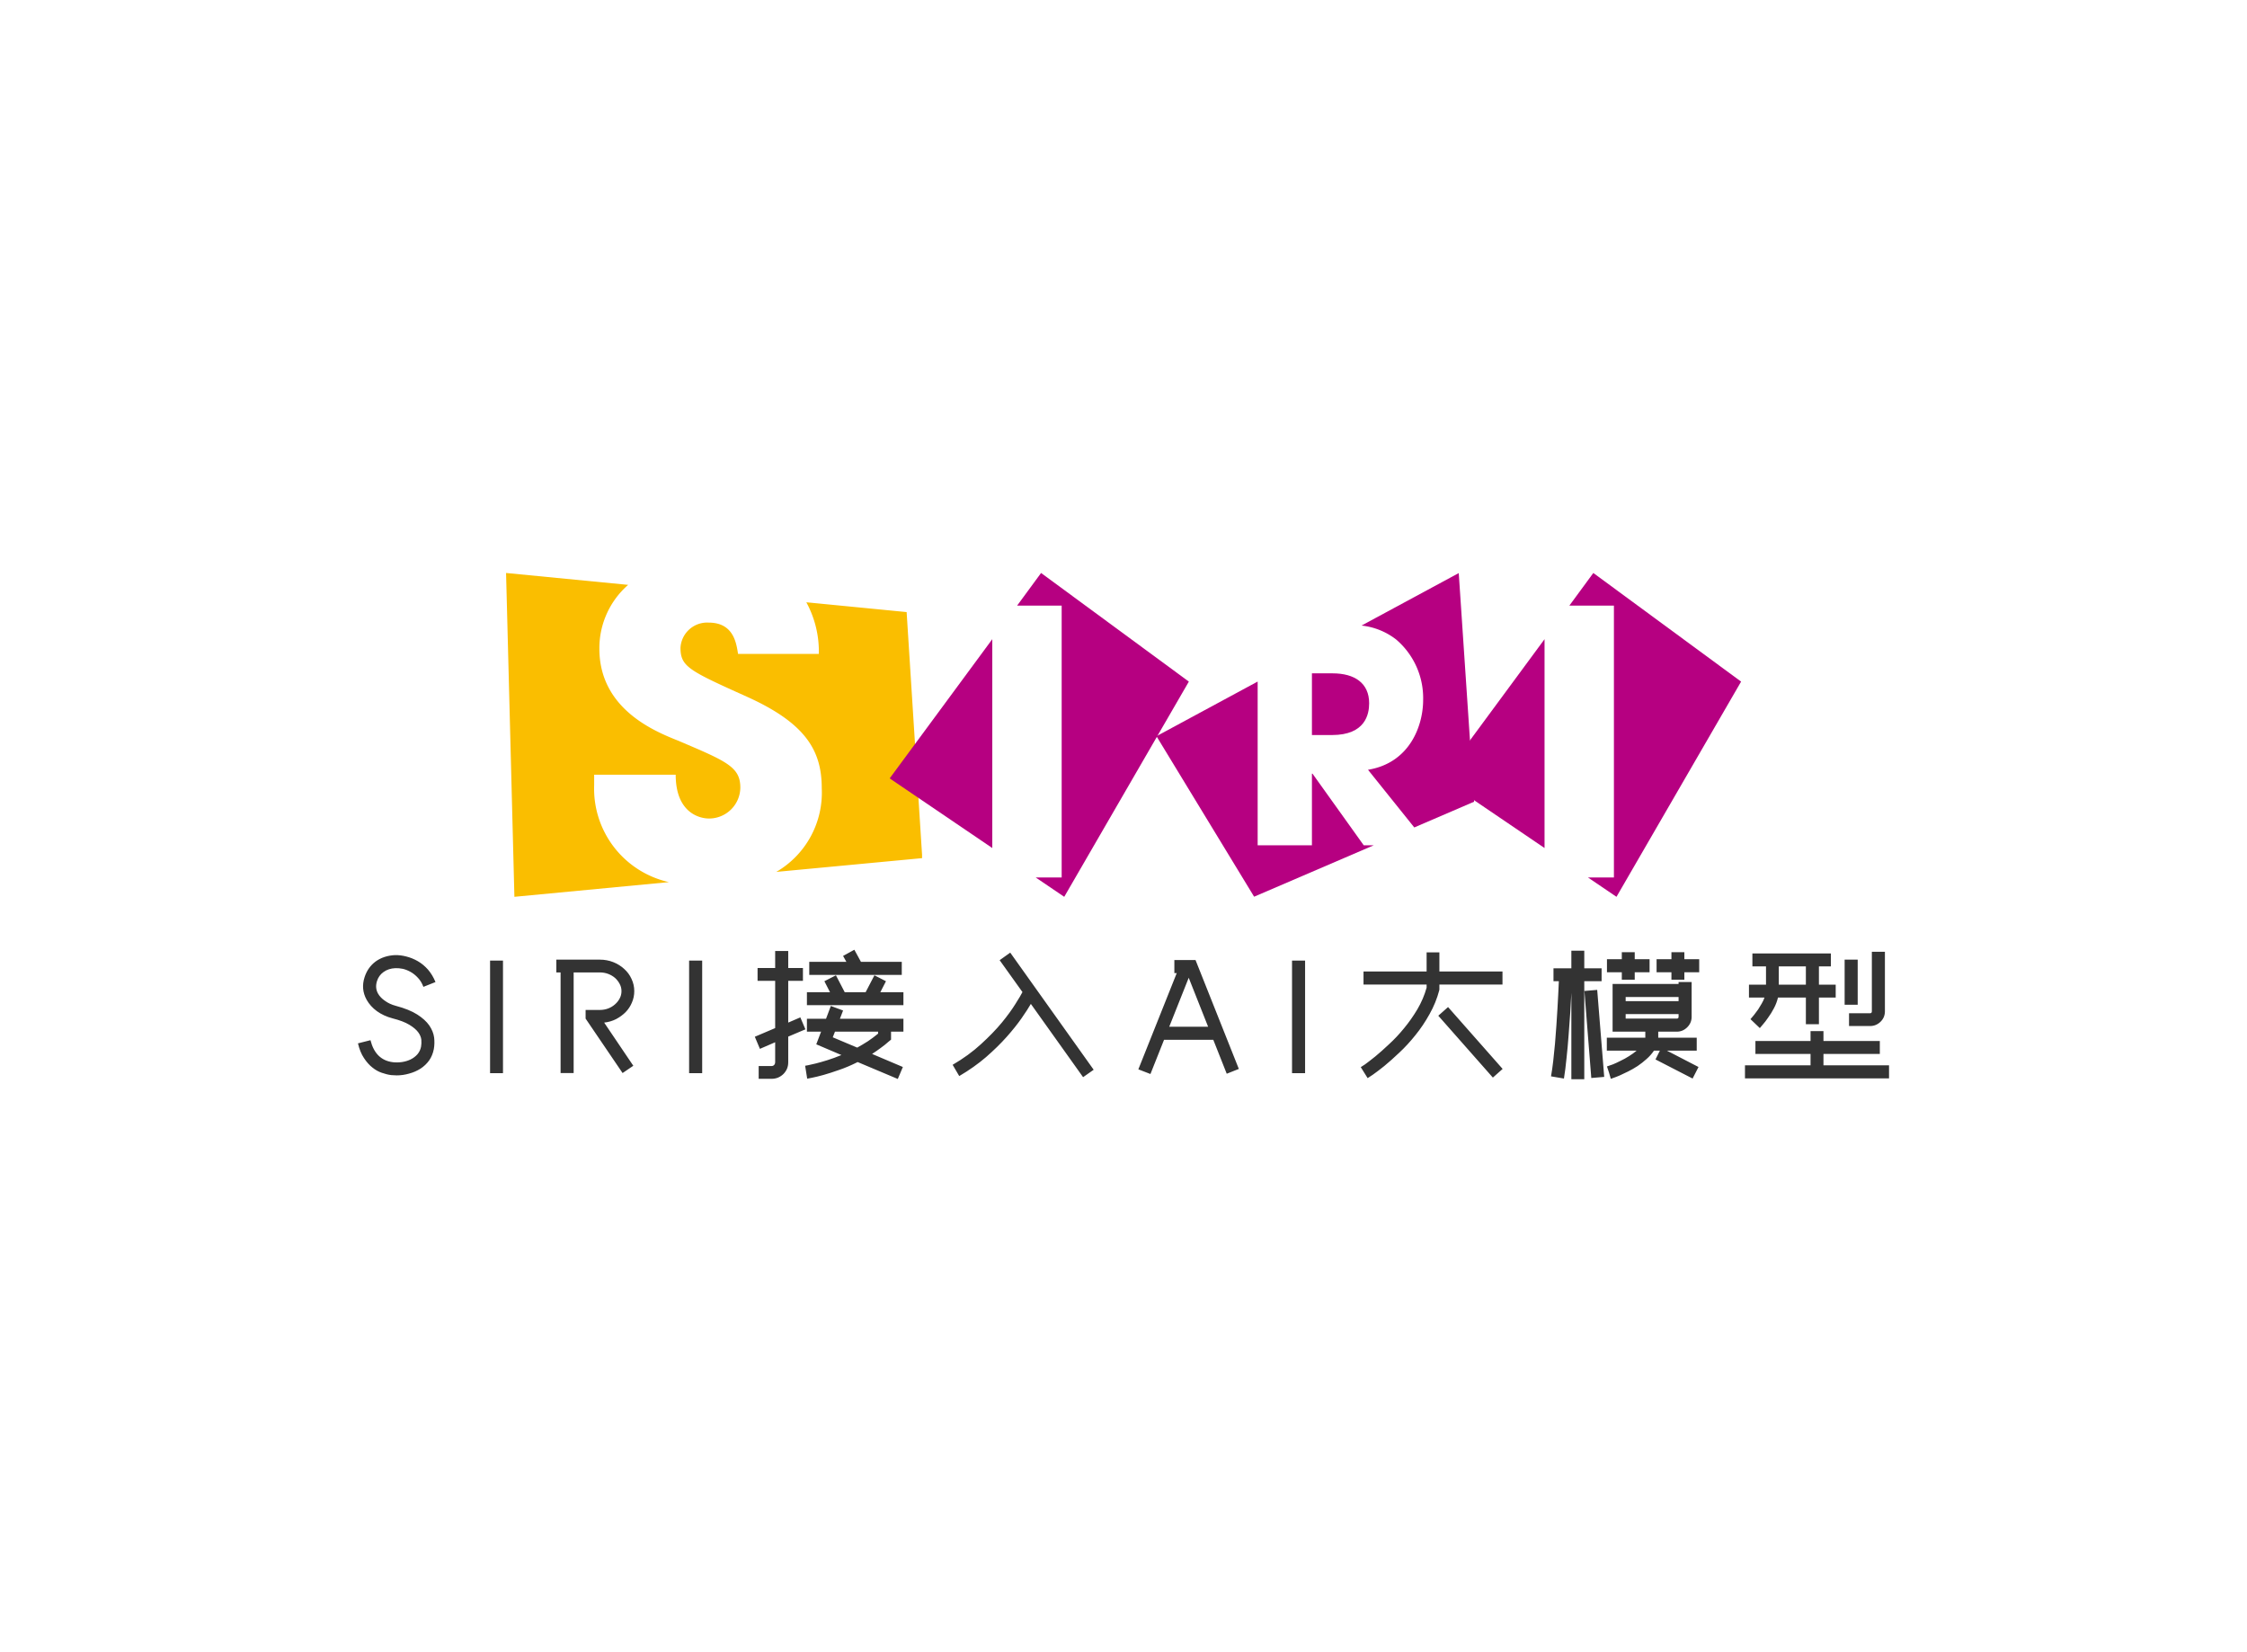 <svg data-v-0dd9719b="" version="1.0" xmlns="http://www.w3.org/2000/svg" xmlns:xlink="http://www.w3.org/1999/xlink" width="680" height="500" viewBox="0 0 340 250" preserveAspectRatio="xMidYMid meet" color-interpolation-filters="sRGB" style=""> <rect data-v-0dd9719b="" x="0" y="0" width="100%" height="100%" fill="#ffffff" fill-opacity="1" class="background"></rect>  <g data-v-0dd9719b="" fill="#fa3913" class="iconlettersvg-g iconlettersvg" transform="translate(54.161,86.699)"><g><g class="tp-name" transform="translate(22.381,0)"><g transform="scale(0.98)"><g transform="translate(0, 0)"><g class="name-imagesvg"><g><rect fill="#fa3913" fill-opacity="0" stroke-width="2" x="0" y="0" width="64.263" height="50" class="image-rect"></rect> <svg x="0" y="0" width="64.263" height="50" filtersec="colorsb8574839443" class="image-svg-svg primary" style="overflow: visible;"><svg xmlns="http://www.w3.org/2000/svg" viewBox="0 0 39.88 31.06"><title>资源 8</title><g fill="#fabe00"><path d="M30 7.76h-7.75c-.16-1-.41-3-2.82-3a2.56 2.56 0 0 0-2.7 2.41c0 1.82.83 2.2 6.35 4.69 5.74 2.58 7.2 5.24 7.2 8.81a8.79 8.79 0 0 1-4.36 8l14-1.32-1.5-23.6-9.62-.94A9.89 9.89 0 0 1 30 7.76z"></path><path d="M8.45 20.35v-1h7.82c0 3.58 2.2 4.2 3.2 4.2a3 3 0 0 0 3-2.95c0-2-1.29-2.53-6-4.53-2.16-.87-7.52-3-7.52-8.81a8.06 8.06 0 0 1 2.76-6.12L0 0l.8 31.06 14.82-1.41a9.18 9.18 0 0 1-7.17-9.3z"></path></g></svg></svg> <!----></g></g></g><g transform="translate(59.263, 0)"><g class="name-imagesvg"><g><rect fill="#fa3913" fill-opacity="0" stroke-width="2" x="0" y="0" width="46.193" height="50" class="image-rect"></rect> <svg x="0" y="0" width="46.193" height="50" filtersec="colorsb7336810467" class="image-svg-svg primary" style="overflow: visible;"><svg xmlns="http://www.w3.org/2000/svg" viewBox="0 0 33.85 36.64"><title>资源 18</title><g fill="#b60081"><path d="M11.61 7.49L0 23.24l11.61 7.88V7.49zM17.13 0l-2.71 3.69h5.04v30.76h-2.94l3.23 2.19 14.1-24.35L17.13 0z"></path></g></svg></svg> <!----></g></g></g><g transform="translate(100.455, 0)"><g class="name-imagesvg"><g><rect fill="#fa3913" fill-opacity="0" stroke-width="2" x="0" y="0" width="49.076" height="50" class="image-rect"></rect> <svg x="0" y="0" width="49.076" height="50" filtersec="colorsb9054902731" class="image-svg-svg primary" style="overflow: visible;"><svg xmlns="http://www.w3.org/2000/svg" viewBox="0 0 44.1 44.9"><title>资源 9</title><g fill="#b60081"><path d="M33.25 9.21a10.68 10.68 0 0 1 3.75 8.4c0 3.53-1.83 8.72-7.65 9.68l6.42 8 8.3-3.57L41.94 0 28.45 7.28a9.45 9.45 0 0 1 4.8 1.93z"></path><path d="M29.51 18.06c0-2.78-2-4.15-5.07-4.15h-2.87v8.56h2.78c4.65 0 5.16-2.91 5.16-4.41zM28.76 37.77l-7.11-9.94h-.08v9.94h-7.53V15.05L0 22.63 13.55 44.9l16.59-7.13h-1.38z"></path></g></svg></svg> <!----></g></g></g><g transform="translate(144.531, 0)"><g class="name-imagesvg"><g><rect fill="#fa3913" fill-opacity="0" stroke-width="2" x="0" y="0" width="46.193" height="50" class="image-rect"></rect> <svg x="0" y="0" width="46.193" height="50" filtersec="colorsb849448895" class="image-svg-svg primary" style="overflow: visible;"><svg xmlns="http://www.w3.org/2000/svg" viewBox="0 0 33.85 36.64"><title>资源 18</title><g fill="#b60081"><path d="M11.61 7.49L0 23.24l11.61 7.88V7.49zM17.13 0l-2.71 3.69h5.04v30.76h-2.94l3.23 2.19 14.1-24.35L17.13 0z"></path></g></svg></svg> <!----></g></g></g></g></g></g> <g data-gra="path-slogan" fill-rule="" class="tp-slogan" fill="#333333" transform="translate(0,57)"><!----> <!----> <g transform="scale(1, 1)"><g transform="scale(2.08)"><path d="M3.35 1.50L3.35 1.50Q3.25 1.50 3.15 1.49Q3.05 1.49 2.95 1.48L2.95 1.48Q2.63 1.44 2.26 1.31Q1.90 1.19 1.57 0.92Q1.24 0.66 0.96 0.23Q0.68-0.19 0.53-0.83L0.53-0.83L1.44-1.06Q1.80 0.38 3.06 0.54L3.06 0.54Q3.38 0.58 3.73 0.53Q4.07 0.48 4.36 0.34Q4.66 0.19 4.86-0.04Q5.06-0.28 5.12-0.59L5.12-0.59Q5.16-0.82 5.14-1.09Q5.11-1.37 4.91-1.64Q4.70-1.92 4.27-2.18Q3.83-2.45 3.04-2.65L3.04-2.65Q2.40-2.82 1.91-3.17Q1.43-3.52 1.16-4.00L1.16-4.00Q0.73-4.78 1.01-5.64L1.01-5.64Q1.24-6.36 1.82-6.79Q2.41-7.21 3.22-7.25L3.22-7.25Q3.61-7.26 4.04-7.15Q4.48-7.04 4.88-6.81Q5.28-6.58 5.62-6.20Q5.95-5.82 6.17-5.29L6.17-5.29L5.29-4.94Q5.14-5.34 4.89-5.60Q4.64-5.87 4.37-6.02Q4.09-6.18 3.80-6.25Q3.50-6.31 3.25-6.30L3.25-6.30Q2.75-6.28 2.39-6.02Q2.04-5.77 1.91-5.35L1.91-5.35Q1.76-4.86 1.99-4.45L1.99-4.45Q2.16-4.15 2.50-3.92Q2.83-3.68 3.28-3.56L3.28-3.56Q4.26-3.30 4.84-2.93Q5.42-2.56 5.72-2.13Q6.01-1.70 6.07-1.26Q6.12-0.82 6.05-0.42L6.05-0.42Q5.96 0.05 5.71 0.41Q5.45 0.77 5.08 1.01Q4.70 1.25 4.25 1.37Q3.80 1.50 3.35 1.50ZM11.08 1.34L11.08 1.34L10.14 1.34L10.14-6.85L11.08-6.85L11.08 1.34ZM16.22-6.40L16.22 1.33L15.27 1.33L15.27-6.40L16.22-6.40ZM20.56 0.80L19.78 1.33L17.09-2.63L17.09-3.26L18.12-3.26Q18.45-3.26 18.74-3.37Q19.02-3.48 19.23-3.67Q19.44-3.85 19.57-4.10Q19.70-4.34 19.70-4.63L19.70-4.63Q19.70-4.91 19.57-5.15Q19.44-5.40 19.23-5.59Q19.02-5.77 18.74-5.88Q18.45-5.99 18.12-5.99L18.12-5.99L14.96-5.99L14.96-6.92L18.12-6.92Q18.64-6.92 19.10-6.74Q19.55-6.56 19.89-6.25Q20.24-5.94 20.43-5.52Q20.63-5.10 20.63-4.63L20.63-4.63Q20.63-4.19 20.46-3.80Q20.30-3.41 20.00-3.10Q19.70-2.80 19.30-2.59Q18.90-2.39 18.44-2.34L18.44-2.34L20.56 0.80ZM25.57 1.34L25.57 1.34L24.62 1.34L24.62-6.85L25.57-6.85L25.57 1.34ZM33.21 1.74L33.06 0.80Q33.07 0.80 33.28 0.76Q33.49 0.72 33.85 0.63Q34.21 0.54 34.69 0.39Q35.17 0.24 35.70 0.02L35.70 0.02L33.87-0.76L34.22-1.68L33.19-1.68L33.19-2.62L34.58-2.62L34.93-3.55L35.82-3.22L35.59-2.62L40.21-2.62L40.21-1.68L39.31-1.68L39.31-1.10L39.15-0.97Q38.86-0.71 38.55-0.49Q38.24-0.26 37.93-0.06L37.93-0.06L40.17 0.89L39.80 1.76L36.88 0.53Q36.19 0.88 35.54 1.10Q34.89 1.33 34.39 1.47Q33.88 1.61 33.57 1.67Q33.25 1.73 33.21 1.74L33.21 1.74ZM35.07-1.27L36.85-0.52Q37.23-0.73 37.62-0.98Q38.01-1.24 38.37-1.54L38.37-1.54L38.37-1.68L35.23-1.68L35.07-1.27ZM30.88-0.91L29.77-0.43L29.40-1.31L30.88-1.94L30.88-5.38L29.60-5.38L29.60-6.31L30.88-6.31L30.88-7.55L31.83-7.55L31.83-6.31L32.90-6.31L32.90-5.38L31.83-5.38L31.83-2.34L32.71-2.72L33.08-1.85L31.83-1.32L31.83 0.55Q31.83 0.80 31.74 1.02Q31.64 1.24 31.48 1.40Q31.32 1.56 31.09 1.66Q30.87 1.75 30.62 1.75L30.62 1.75L29.68 1.75L29.68 0.82L30.62 0.82Q30.73 0.82 30.81 0.74Q30.88 0.66 30.88 0.55L30.88 0.55L30.88-0.91ZM33.36-5.81L33.36-6.76L36.06-6.76L35.82-7.19L36.64-7.64L37.12-6.76L40.09-6.76L40.09-5.81L33.36-5.81ZM33.19-3.61L33.19-4.55L34.87-4.55L34.46-5.35L35.30-5.78L35.94-4.55L37.46-4.55L38.10-5.78L38.94-5.35L38.53-4.55L40.21-4.55L40.21-3.61L33.19-3.61ZM43.79 0.73L43.79 0.73Q44.96 0.05 45.85-0.77Q46.74-1.58 47.37-2.34Q47.99-3.10 48.36-3.70Q48.74-4.30 48.87-4.56L48.87-4.56L47.21-6.88L47.98-7.43L54.05 1.09L53.28 1.63L49.48-3.70Q49.24-3.28 48.80-2.65Q48.36-2.02 47.72-1.30Q47.08-0.58 46.22 0.17Q45.36 0.91 44.27 1.55L44.27 1.55L43.79 0.73ZM63.73 1.38L63.73 1.38L60.83-5.94L59.92-5.94L59.92-6.89L61.46-6.89L64.61 1.03L63.73 1.38ZM58.18 1.40L58.18 1.40L57.30 1.06L60.34-6.56L61.21-6.22L58.18 1.40ZM63.17-1.09L63.17-1.09L58.92-1.09L58.92-2.04L63.17-2.04L63.17-1.09ZM69.43 1.34L69.43 1.34L68.48 1.34L68.48-6.85L69.43-6.85L69.43 1.34ZM79.20-4.75L79.19-4.69Q78.95-3.78 78.48-2.95Q78.02-2.12 77.45-1.42Q76.89-0.72 76.29-0.16Q75.69 0.41 75.19 0.82Q74.69 1.22 74.36 1.45Q74.02 1.68 73.98 1.70L73.98 1.70L73.48 0.90Q73.49 0.90 73.79 0.70Q74.08 0.49 74.54 0.12Q74.99-0.25 75.54-0.77Q76.10-1.28 76.63-1.93Q77.16-2.57 77.60-3.31Q78.04-4.06 78.27-4.88L78.27-4.88L78.27-5.11L73.68-5.11L73.68-6.06L78.27-6.06L78.27-7.45L79.20-7.45L79.20-6.06L83.79-6.06L83.79-5.11L79.20-5.11L79.20-4.75ZM79.12-2.84L79.83-3.47L83.80 1.03L83.09 1.66L79.12-2.84ZM93.41-7.46L93.41-6.95L94.49-6.95L94.49-6L93.41-6L93.41-5.46L92.47-5.46L92.47-6L91.39-6L91.39-6.95L92.47-6.95L92.47-7.46L93.41-7.46ZM98.10-6.95L98.10-6L97.02-6L97.02-5.46L96.08-5.46L96.08-6L95.00-6L95.00-6.95L96.08-6.95L96.08-7.46L97.02-7.46L97.02-6.95L98.10-6.95ZM96.47-1.68L95.12-1.68L95.12-1.24L97.92-1.24L97.92-0.30L95.75-0.30L98.05 0.89L97.62 1.73L94.92 0.34L95.24-0.30L94.81-0.30Q94.58 0.04 94.27 0.31Q93.96 0.59 93.62 0.82Q93.28 1.04 92.94 1.21Q92.60 1.38 92.33 1.50Q92.05 1.62 91.87 1.68Q91.69 1.74 91.67 1.75L91.67 1.75L91.54 1.30L91.39 0.85Q91.56 0.80 91.82 0.70Q92.09 0.59 92.38 0.44Q92.68 0.30 92.98 0.11Q93.29-0.08 93.55-0.30L93.55-0.30L91.38-0.30L91.38-1.24L94.18-1.24L94.18-1.68L91.80-1.68L91.80-5.15L96.60-5.15L96.60-5.29L97.55-5.29L97.55-2.76Q97.55-2.32 97.23-2.00Q96.91-1.68 96.47-1.68L96.47-1.68ZM96.60-4.20L92.75-4.20L92.75-3.90L96.60-3.90L96.60-4.20ZM92.75-2.96L92.75-2.63L96.47-2.63Q96.60-2.63 96.60-2.76L96.60-2.76L96.60-2.96L92.75-2.96ZM88.26 1.73L87.32 1.57Q87.41 1.07 87.48 0.46Q87.55-0.16 87.61-0.81Q87.66-1.46 87.71-2.12Q87.76-2.78 87.79-3.38Q87.83-3.98 87.85-4.49Q87.88-5.00 87.89-5.35L87.89-5.35L87.50-5.35L87.50-6.29L88.80-6.29L88.80-7.57L89.74-7.57L89.74-6.29L91.00-6.29L91.00-5.35L89.74-5.35L89.74 1.78L88.80 1.78L88.80-4.51Q88.76-3.88 88.72-3.08Q88.67-2.28 88.60-1.43Q88.54-0.59 88.45 0.23Q88.37 1.06 88.26 1.73L88.26 1.73ZM89.75-4.64L90.68-4.72L91.19 1.61L90.25 1.69L89.75-4.64ZM101.43 1.72L101.43 0.77L106.20 0.77L106.20-0.06L102.19-0.06L102.19-1.00L106.20-1.00L106.20-1.72L107.14-1.72L107.14-1.00L111.24-1.00L111.24-0.06L107.14-0.06L107.14 0.77L111.91 0.77L111.91 1.72L101.43 1.72ZM101.72-5.10L102.96-5.10L102.96-6.43L101.97-6.43L101.97-7.37L107.68-7.37L107.68-6.43L106.81-6.43L106.81-5.10L108.03-5.10L108.03-4.16L106.81-4.16L106.81-2.22L105.86-2.22L105.86-4.16L103.83-4.16Q103.74-3.77 103.54-3.39Q103.34-3.01 103.12-2.71Q102.91-2.40 102.73-2.20Q102.56-1.99 102.51-1.94L102.51-1.94L101.83-2.59Q101.95-2.72 102.10-2.91Q102.25-3.10 102.39-3.30Q102.52-3.50 102.65-3.73Q102.78-3.95 102.85-4.16L102.85-4.16L101.72-4.16L101.72-5.10ZM103.89-6.43L103.89-5.10L105.86-5.10L105.86-6.43L103.89-6.43ZM108.68-3.64L108.68-6.92L109.63-6.92L109.63-3.64L108.68-3.64ZM109.00-2.09L109.00-3.02L110.53-3.02Q110.66-3.02 110.66-3.16L110.66-3.16L110.66-7.49L111.61-7.49L111.61-3.16Q111.61-2.71 111.29-2.40Q110.97-2.09 110.53-2.09L110.53-2.09L109.00-2.09Z" transform="translate(-0.528, 7.644)"></path></g></g></g></g><defs v-gra="od"></defs></svg>